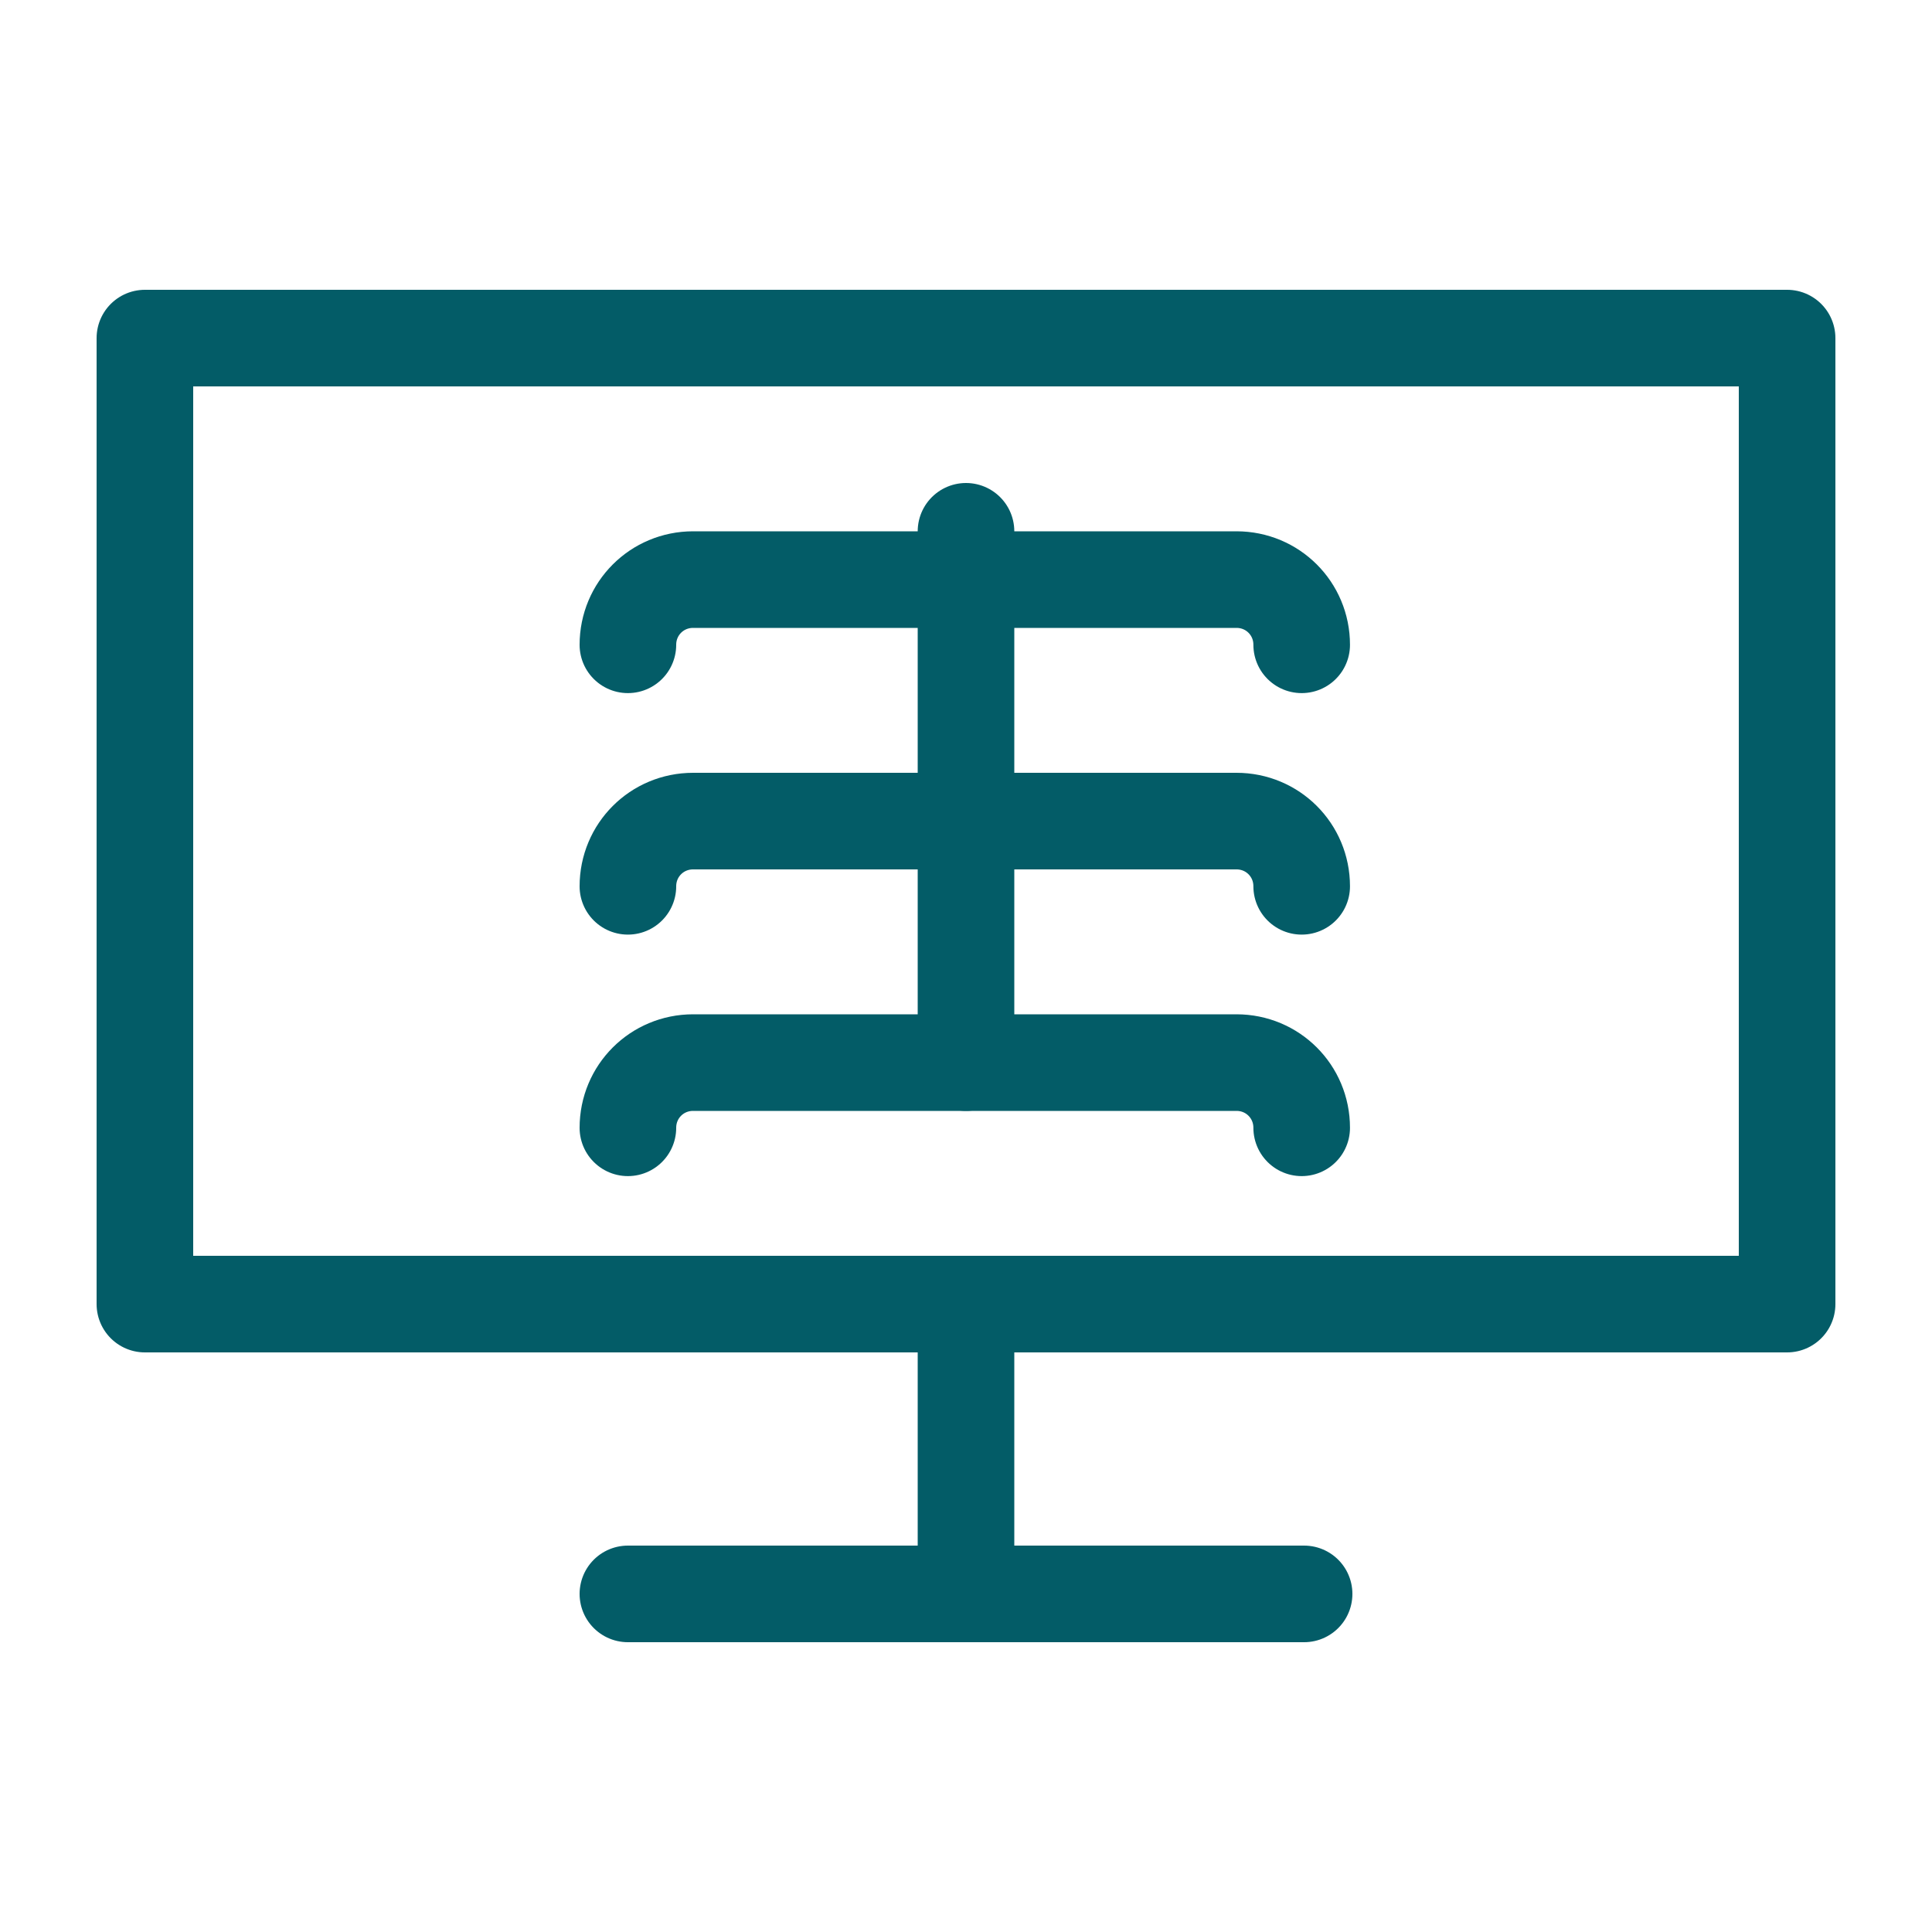 <?xml version="1.0" encoding="utf-8"?>
<!-- Generator: Adobe Illustrator 27.3.1, SVG Export Plug-In . SVG Version: 6.00 Build 0)  -->
<svg version="1.1" id="Layer_1" xmlns="http://www.w3.org/2000/svg" xmlns:xlink="http://www.w3.org/1999/xlink" x="0px" y="0px"
	 viewBox="0 0 80 80" style="enable-background:new 0 0 80 80;" xml:space="preserve">
<style type="text/css">
	.st0{fill:none;stroke:#035C67;stroke-width:4;stroke-linecap:round;stroke-linejoin:round;}
</style>
<g id="Icons_NEW">
	<g>
		<g>
			<path class="st0" d="M26,26.7L26,26.7c0-1.5,1.2-2.7,2.7-2.7h22.5c1.5,0,2.7,1.2,2.7,2.7l0,0"/>
			<path class="st0" d="M26,36.7L26,36.7c0-1.5,1.2-2.7,2.7-2.7h22.5c1.5,0,2.7,1.2,2.7,2.7l0,0"/>
			<path class="st0" d="M26,46.7L26,46.7c0-1.5,1.2-2.7,2.7-2.7h22.5c1.5,0,2.7,1.2,2.7,2.7l0,0"/>
			<line class="st0" x1="40" y1="22" x2="40" y2="44"/>
		</g>
		<g>
			<rect x="6" y="14" class="st0" width="68" height="40"/>
			<line class="st0" x1="40" y1="66" x2="40" y2="54"/>
			<line class="st0" x1="54" y1="66" x2="26" y2="66"/>
		</g>
	</g>
</g>
</svg>
